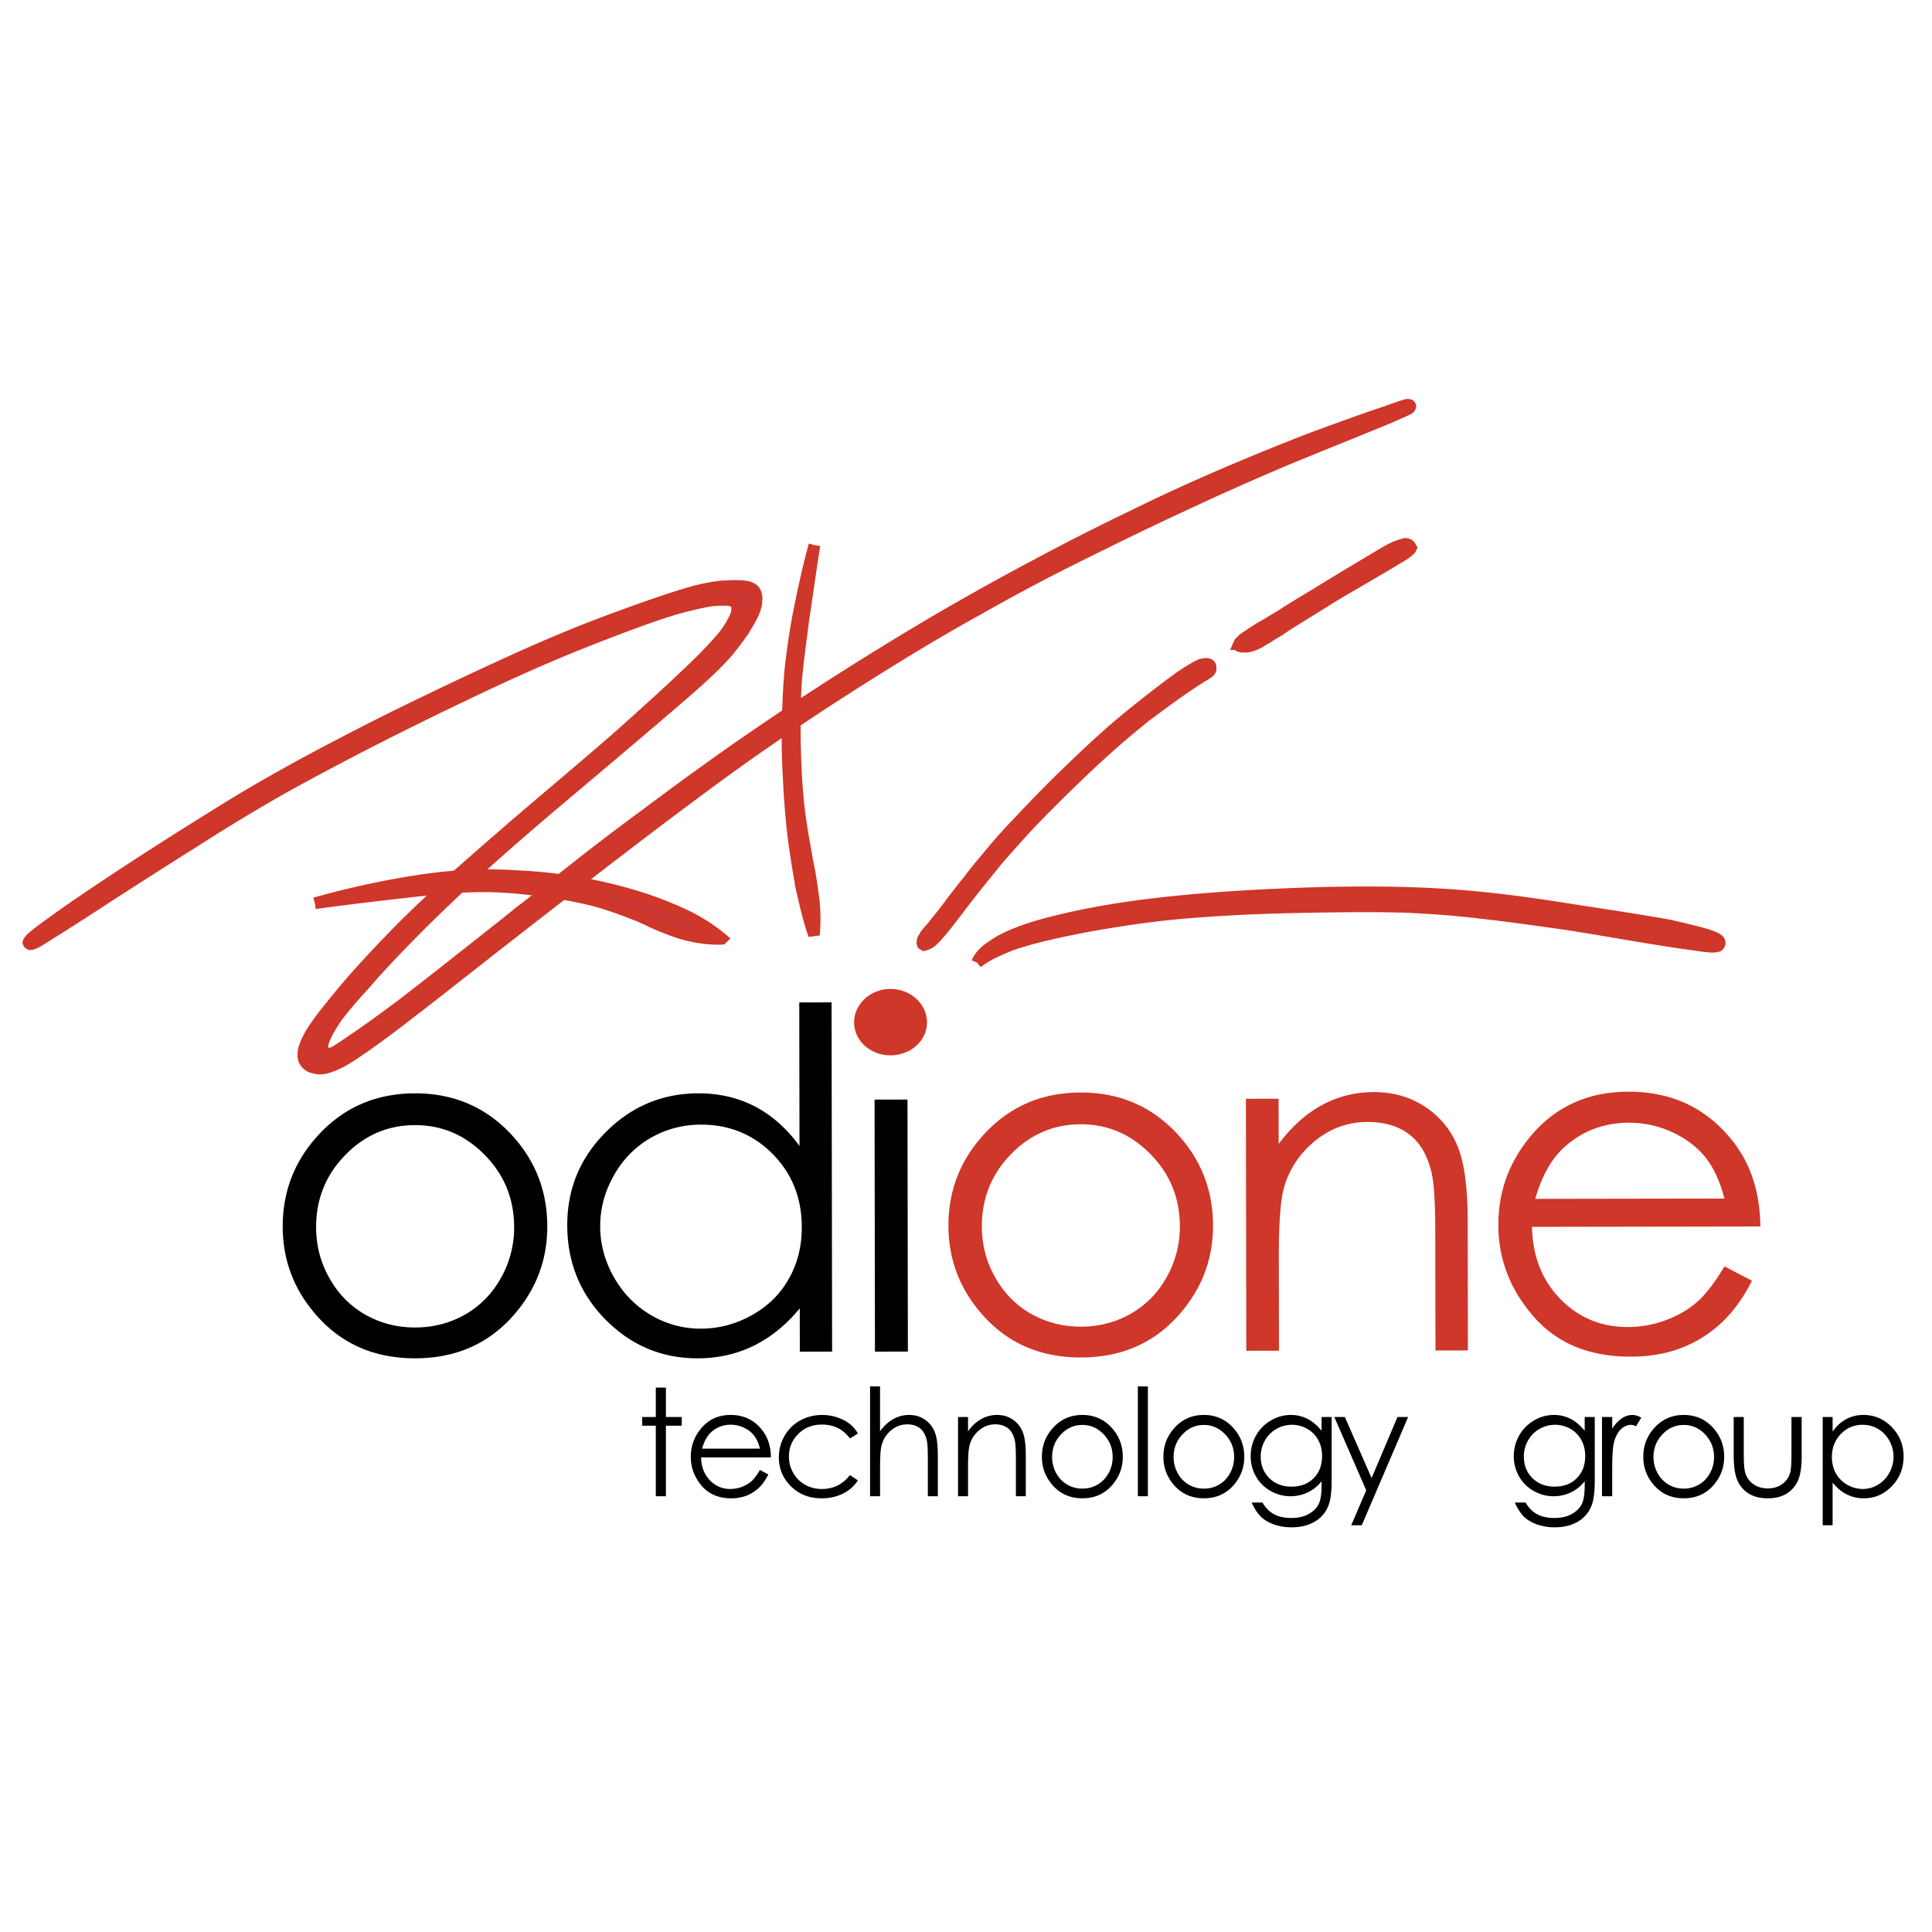 <svg xmlns="http://www.w3.org/2000/svg" width="2500" height="2500" viewBox="0 0 192.756 192.756"><path fill-rule="evenodd" clip-rule="evenodd" fill="#fff" d="M0 0h192.756v192.756H0V0z"/><path d="M41.395 109.082c3.897-.006 7.129 1.393 9.702 4.197 2.334 2.551 3.5 5.578 3.506 9.07.006 3.51-1.222 6.588-3.676 9.219-2.461 2.629-5.625 3.943-9.49 3.951-3.881.006-7.057-1.299-9.526-3.92-2.47-2.623-3.699-5.697-3.705-9.207-.005-3.477 1.151-6.5 3.478-9.059 2.555-2.827 5.798-4.243 9.711-4.251zm.005 3.172c-2.704.004-5.025 1.002-6.962 2.992s-2.904 4.389-2.899 7.213c.003 1.814.443 3.51 1.336 5.076.885 1.576 2.08 2.781 3.593 3.639 1.504.85 3.16 1.271 4.965 1.27 1.798-.004 3.451-.432 4.961-1.285 1.502-.863 2.701-2.072 3.582-3.65a10.202 10.202 0 0 0 1.32-5.08c-.004-2.824-.986-5.221-2.938-7.205s-4.27-2.976-6.958-2.97zM82.965 100.008l.055 34.842-3.221.006-.007-4.322c-1.357 1.65-2.89 2.893-4.591 3.73-1.7.83-3.561 1.252-5.581 1.256-3.587.006-6.651-1.283-9.2-3.857-2.541-2.574-3.819-5.713-3.825-9.41-.006-3.621 1.27-6.715 3.834-9.289 2.557-2.576 5.641-3.875 9.244-3.881 2.083-.002 3.961.436 5.649 1.309 1.688.881 3.169 2.195 4.444 3.943l-.023-14.322 3.222-.005zm-13.032 12.197c-1.813.004-3.491.447-5.033 1.334-1.533.893-2.756 2.133-3.66 3.744-.904 1.602-1.363 3.299-1.36 5.08.003 1.775.467 3.471 1.384 5.086.925 1.615 2.152 2.867 3.704 3.771a9.696 9.696 0 0 0 4.973 1.34c1.79-.002 3.483-.455 5.08-1.348 1.598-.895 2.828-2.104 3.685-3.635.865-1.523 1.292-3.244 1.289-5.152-.005-2.91-.979-5.346-2.915-7.299-1.936-1.95-4.316-2.925-7.147-2.921zM88.869 99.357c.74 0 1.376.26 1.91.787.526.52.789 1.15.791 1.891a2.54 2.54 0 0 1-.785 1.871 2.609 2.609 0 0 1-1.908.791c-.731.002-1.36-.258-1.894-.785a2.544 2.544 0 0 1-.791-1.867 2.567 2.567 0 0 1 .785-1.895c.532-.529 1.16-.791 1.892-.793zm-1.614 10.352l3.284-.006.04 25.143-3.285.006-.039-25.143z" fill-rule="evenodd" clip-rule="evenodd"/><path d="M107.816 109c3.896-.006 7.129 1.393 9.701 4.195 2.334 2.551 3.5 5.578 3.506 9.072.006 3.51-1.223 6.586-3.676 9.217-2.461 2.631-5.625 3.945-9.49 3.951-3.881.006-7.057-1.297-9.525-3.92-2.47-2.623-3.7-5.695-3.706-9.205-.006-3.479 1.15-6.5 3.477-9.061 2.557-2.825 5.799-4.243 9.713-4.249zm.004 3.17c-2.703.004-5.023 1.002-6.961 2.992s-2.904 4.391-2.9 7.213c.002 1.814.443 3.51 1.336 5.078.885 1.576 2.08 2.779 3.594 3.637 1.504.85 3.158 1.273 4.965 1.27 1.797-.002 3.451-.432 4.961-1.285 1.502-.861 2.701-2.07 3.58-3.65a10.176 10.176 0 0 0 1.32-5.08c-.004-2.824-.986-5.219-2.938-7.203s-4.267-2.976-6.957-2.972zM124.303 109.623l3.26-.004.008 4.51c1.301-1.729 2.746-3.023 4.328-3.879 1.582-.854 3.307-1.291 5.176-1.293 1.893-.004 3.572.475 5.045 1.426a8.511 8.511 0 0 1 3.25 3.852c.703 1.615 1.057 4.139 1.062 7.555l.02 12.941-3.236.006-.02-11.996c-.004-2.895-.135-4.826-.383-5.797-.393-1.662-1.117-2.908-2.193-3.75-1.074-.834-2.475-1.258-4.201-1.254-1.973.002-3.736.652-5.293 1.947-1.557 1.305-2.588 2.908-3.078 4.816-.309 1.246-.465 3.527-.459 6.838l.014 9.221-3.26.006-.04-25.145zM172.053 126.346l2.746 1.432c-.896 1.76-1.936 3.174-3.111 4.256a12.46 12.46 0 0 1-3.98 2.467c-1.479.562-3.148.85-5.01.852-4.137.008-7.367-1.328-9.701-4.014-2.336-2.686-3.502-5.721-3.506-9.111-.006-3.186.977-6.035 2.945-8.529 2.492-3.176 5.838-4.773 10.029-4.781 4.318-.006 7.773 1.621 10.355 4.865 1.84 2.293 2.775 5.154 2.812 8.584l-22.787.037c.061 2.934 1.012 5.33 2.828 7.195 1.824 1.867 4.068 2.803 6.74 2.797a10.796 10.796 0 0 0 3.762-.676c1.215-.451 2.256-1.045 3.105-1.787.853-.738 1.781-1.937 2.773-3.587zm-.012-6.766c-.439-1.727-1.078-3.105-1.906-4.131-.838-1.031-1.936-1.865-3.305-2.494s-2.801-.941-4.312-.939c-2.482.004-4.619.805-6.398 2.393-1.303 1.154-2.287 2.891-2.951 5.201l18.872-.03z" fill-rule="evenodd" clip-rule="evenodd" fill="#ce3729"/><path d="M134.51 57.306a324.683 324.683 0 0 0 3.203-1.918c.791-.458.998-.583 1.207-.667.166-.083.332-.167.498-.208.166-.083.334-.125.5-.167.125-.042.207-.042.291-.083.084 0 .166 0 .209.042.082 0 .123.042.207.125.041.042.084.083.125.167v.125a.33.33 0 0 1-.166.167c-.043.083-.125.167-.291.25-.125.125-.334.25-.832.542-.5.292-1.291.792-2.039 1.209-.707.417-1.332.792-2.123 1.251-.789.458-1.746 1-2.744 1.626-1 .625-2.08 1.292-2.955 1.834-.873.542-1.539.959-1.996 1.292-.5.292-.791.458-1.082.667-.291.167-.623.333-.832.5-.25.125-.416.208-.541.25-.291.125-.5.167-.748.208-.125 0-.291.042-.416 0-.25 0-.375 0-.375-.083-.041-.042 0-.125 0-.167a.9.9 0 0 1 .125-.208l.25-.25c.125-.083.248-.208.539-.375.293-.208.75-.5 1.207-.792.5-.25.916-.542 1.914-1.125.957-.625 2.455-1.542 3.662-2.251 1.205-.752 2.121-1.294 3.203-1.961z" fill-rule="evenodd" clip-rule="evenodd" fill="#c93834"/><path d="M134.51 57.306a324.683 324.683 0 0 0 3.203-1.918c.791-.458.998-.583 1.207-.667.166-.083.332-.167.498-.208.166-.083.334-.125.5-.167.125-.042.291-.083.291-.083s.166 0 .209.042c.082 0 .123.042.207.125.041.042.084.083.125.167v.125a.33.33 0 0 1-.166.167c-.043.083-.125.167-.291.25-.125.125-.334.25-.832.542-.5.292-1.291.792-2.039 1.209-.707.417-1.332.792-2.123 1.251-.789.458-1.746 1-2.744 1.626-1 .625-2.08 1.292-2.955 1.834-.873.542-1.539.959-1.996 1.293-.5.292-.791.458-1.082.667-.291.167-.623.334-.832.5-.25.125-.416.208-.541.25a2.875 2.875 0 0 1-.748.208h-.416c-.25 0-.375-.083-.375-.083v-.167a.9.9 0 0 1 .125-.208l.25-.25c.125-.083.248-.209.541-.375.291-.208.748-.5 1.205-.792.5-.25.916-.542 1.914-1.125.957-.626 2.455-1.543 3.662-2.252 1.205-.752 2.121-1.294 3.203-1.961" fill="none" stroke="#ce3729" stroke-width="1.158" stroke-miterlimit="2.613"/><path d="M106.094 56.222a194.562 194.562 0 0 0-8.611 4.628c-2.954 1.626-6.033 3.46-9.194 5.42-3.162 1.96-6.449 4.086-9.486 6.129s-5.824 4.002-10.068 7.171c-4.285 3.169-9.943 7.547-13.979 10.674s-6.366 4.961-8.862 6.92a557.634 557.634 0 0 1-6.989 5.422c-1.914 1.416-3.037 2.209-3.827 2.709-.833.543-1.332.793-1.748.959-.416.166-.749.293-1.081.334-.292.041-.541.041-.791-.041-.291-.043-.541-.127-.707-.293-.208-.125-.333-.334-.416-.541-.083-.252-.083-.543-.042-.877.083-.334.208-.75.5-1.293.291-.582.749-1.25 1.539-2.293.832-1.041 1.955-2.459 3.37-4.043a129.917 129.917 0 0 1 4.868-5.129 161.783 161.783 0 0 1 6.49-6.004 559.643 559.643 0 0 1 8.82-7.588c2.538-2.168 4.119-3.502 6.116-5.253 1.997-1.793 4.41-3.961 6.116-5.587 1.706-1.584 2.663-2.585 3.37-3.377.708-.75 1.124-1.334 1.415-1.834.292-.5.5-.875.583-1.209.083-.334.083-.584.042-.792-.042-.208-.125-.333-.333-.417-.167-.084-.416-.167-.791-.167s-.916 0-1.581.083a37.24 37.24 0 0 0-2.622.584c-1.123.292-2.538.75-4.493 1.459-1.914.709-4.369 1.626-6.906 2.668-2.538 1.042-5.201 2.21-8.57 3.794a429.219 429.219 0 0 0-10.9 5.337 321.45 321.45 0 0 0-9.027 4.794 185.478 185.478 0 0 0-8.695 5.253 747.689 747.689 0 0 0-9.028 5.754 369.584 369.584 0 0 1-4.659 3.002c-.999.625-1.789 1.125-2.205 1.376-.458.25-.624.25-.708.25-.125-.042-.167-.083-.167-.167 0-.083.042-.167.333-.458.292-.25.791-.667 2.205-1.668 1.415-1.042 3.744-2.626 6.657-4.544a411.012 411.012 0 0 1 9.485-6.045c3.037-1.918 5.616-3.377 8.487-4.962a317.524 317.524 0 0 1 9.486-4.919c3.495-1.709 7.239-3.502 10.442-4.962a172.574 172.574 0 0 1 8.279-3.585c2.538-1 4.993-1.876 6.906-2.543a72.495 72.495 0 0 1 4.327-1.376c1.04-.25 1.747-.375 2.455-.458.707-.042 1.373-.083 1.872-.042.541 0 .874.083 1.082.167.25.125.416.25.499.458.083.167.167.458.125.792 0 .333-.083.709-.291 1.209-.208.5-.583 1.125-.999 1.792a27.984 27.984 0 0 1-1.665 2.209c-.707.792-1.497 1.626-3.661 3.544-2.205 1.918-5.742 4.92-8.404 7.171-2.663 2.251-4.41 3.711-6.366 5.378a288.39 288.39 0 0 0-6.24 5.462c-2.122 1.959-4.244 3.96-6.241 5.962s-3.911 4.044-5.242 5.587c-1.373 1.502-2.205 2.502-2.787 3.293-.541.793-.874 1.377-1.082 1.836-.208.459-.333.791-.333 1.041-.042.252 0 .418.125.543.083.084.25.166.375.166.166.043.333.043.624-.082.249-.125.666-.375 1.623-1.043.998-.668 2.579-1.752 5.075-3.627 2.455-1.877 5.825-4.545 7.988-6.254 2.163-1.71 3.078-2.418 3.869-3.085.832-.625 1.54-1.167 2.122-1.668.624-.458 1.123-.875 2.746-2.167a255.151 255.151 0 0 1 7.53-5.754c3.12-2.335 6.532-4.837 9.902-7.171a310.004 310.004 0 0 1 9.86-6.546 330.294 330.294 0 0 1 9.818-6.003c3.245-1.876 6.366-3.627 9.61-5.337a236.746 236.746 0 0 1 9.693-4.92 182.912 182.912 0 0 1 8.986-4.127 253.898 253.898 0 0 1 8.695-3.544c2.912-1.084 5.824-2.126 7.488-2.669 1.623-.583 1.914-.667 2.123-.708.207 0 .248.042.291.125 0 .042 0 .125-.125.25-.166.083-.375.208-2.123.959-1.705.708-4.908 2.001-6.863 2.793-1.914.792-2.58 1.042-4.619 1.917a279.25 279.25 0 0 0-9.111 4.086c-3.702 1.709-7.78 3.71-11.774 5.712z" fill-rule="evenodd" clip-rule="evenodd" fill="#c93834"/><path d="M106.094 56.222a194.562 194.562 0 0 0-8.611 4.628c-2.954 1.626-6.033 3.46-9.194 5.42-3.162 1.96-6.449 4.086-9.486 6.129s-5.824 4.002-10.068 7.171c-4.285 3.169-9.943 7.547-13.979 10.674s-6.366 4.961-8.862 6.92a557.634 557.634 0 0 1-6.989 5.422c-1.914 1.416-3.037 2.209-3.827 2.709-.833.543-1.332.793-1.748.959-.416.166-.748.293-1.081.334-.292.041-.541.041-.791-.041-.292-.043-.541-.127-.708-.293-.208-.125-.333-.334-.416-.541-.083-.252-.083-.543-.042-.877.083-.334.208-.75.5-1.293.291-.582.749-1.25 1.539-2.293.832-1.041 1.955-2.459 3.37-4.043a129.917 129.917 0 0 1 4.868-5.129 161.783 161.783 0 0 1 6.49-6.004 559.643 559.643 0 0 1 8.82-7.588c2.538-2.168 4.119-3.502 6.116-5.253 1.997-1.793 4.41-3.961 6.116-5.587 1.706-1.584 2.663-2.585 3.37-3.377.708-.75 1.124-1.334 1.415-1.834.291-.5.499-.875.582-1.209.083-.334.083-.584.042-.792-.042-.208-.125-.333-.333-.417-.166-.084-.416-.167-.791-.167s-.916 0-1.581.083a37.24 37.24 0 0 0-2.622.584c-1.123.292-2.538.75-4.493 1.459a206.635 206.635 0 0 0-6.906 2.668c-2.538 1.042-5.201 2.21-8.57 3.794a429.219 429.219 0 0 0-10.9 5.337 321.45 321.45 0 0 0-9.027 4.794 185.478 185.478 0 0 0-8.695 5.253 747.689 747.689 0 0 0-9.028 5.754 369.584 369.584 0 0 1-4.659 3.002c-.999.625-1.789 1.125-2.205 1.376-.458.25-.624.25-.708.25-.125-.042-.167-.167-.167-.167s.042-.167.333-.458c.292-.25.791-.667 2.205-1.667 1.415-1.042 3.744-2.627 6.657-4.545a413.177 413.177 0 0 1 9.485-6.045c3.037-1.918 5.617-3.377 8.487-4.961a317.421 317.421 0 0 1 9.486-4.92c3.495-1.709 7.239-3.502 10.442-4.962a173.592 173.592 0 0 1 8.279-3.585 186.293 186.293 0 0 1 6.906-2.544 72.495 72.495 0 0 1 4.327-1.376c1.04-.25 1.747-.375 2.455-.458.707-.042 1.373-.083 1.872-.042.541 0 .874.083 1.082.167.25.125.416.25.499.458.083.167.167.458.125.792 0 .333-.083.709-.291 1.209-.208.5-.583 1.125-.999 1.793a27.984 27.984 0 0 1-1.665 2.209c-.707.792-1.497 1.626-3.661 3.544-2.205 1.918-5.741 4.92-8.404 7.172s-4.41 3.71-6.366 5.378a290.8 290.8 0 0 0-6.24 5.462c-2.122 1.959-4.244 3.96-6.241 5.962s-3.911 4.044-5.242 5.587c-1.373 1.502-2.205 2.502-2.787 3.295-.541.791-.874 1.375-1.082 1.834-.208.459-.333.791-.333 1.041-.042.252 0 .418.125.543.083.084.25.166.375.166.166.043.333.043.624-.082.25-.125.666-.375 1.623-1.043.999-.668 2.579-1.752 5.075-3.627 2.455-1.877 5.825-4.545 7.988-6.254 2.163-1.71 3.079-2.418 3.869-3.085.832-.625 1.54-1.167 2.122-1.667.624-.459 1.123-.876 2.746-2.168a255.151 255.151 0 0 1 7.53-5.754c3.12-2.335 6.531-4.836 9.901-7.171a310.004 310.004 0 0 1 9.86-6.546 330.294 330.294 0 0 1 9.818-6.003c3.245-1.876 6.366-3.627 9.61-5.337a236.746 236.746 0 0 1 9.693-4.92c3.121-1.542 6.074-2.876 8.986-4.127s5.783-2.418 8.695-3.544c2.912-1.084 5.824-2.126 7.488-2.669 1.623-.583 1.914-.667 2.123-.708.207 0 .248.042.291.125 0 .042 0 .125-.125.25-.166.083-.375.208-2.123.959-1.705.708-4.908 2.001-6.863 2.793-1.914.792-2.58 1.042-4.619 1.917a279.25 279.25 0 0 0-9.111 4.086c-3.699 1.708-7.777 3.709-11.771 5.711" fill="none" stroke="#ce3729" stroke-width="1.158" stroke-miterlimit="2.613"/><path d="M31.416 90.119c3.079-.417 6.199-.792 8.778-1.084 2.58-.292 4.66-.542 6.699-.584 2.038-.083 4.035.042 6.198.292 2.122.25 4.369.625 6.324 1.125 1.914.542 3.578 1.209 4.41 1.543.832.375.874.375 1.082.5.167.083.458.208 1.124.5.666.25 1.664.667 2.746.917s2.164.375 3.245.334a17.559 17.559 0 0 0-3.744-2.377 37.27 37.27 0 0 0-5.034-1.917c-1.831-.542-3.744-1-5.741-1.334a49.74 49.74 0 0 0-5.949-.625 42.726 42.726 0 0 0-5.658 0c-1.955.125-4.119.417-6.615.875a88.157 88.157 0 0 0-7.865 1.835z" fill-rule="evenodd" clip-rule="evenodd" fill="#c93834"/><path d="M31.416 90.119c3.079-.417 6.199-.792 8.779-1.084 2.579-.292 4.659-.542 6.698-.584 2.038-.083 4.035.042 6.198.292 2.122.25 4.369.625 6.324 1.126 1.914.542 3.578 1.209 4.41 1.542.832.375.874.375 1.082.5.167.083.458.208 1.124.5.666.25 1.664.667 2.746.917s2.164.375 3.245.334a17.519 17.519 0 0 0-3.744-2.376 37.27 37.27 0 0 0-5.034-1.918c-1.831-.542-3.744-1-5.741-1.334a49.74 49.74 0 0 0-5.949-.625 42.726 42.726 0 0 0-5.658 0c-1.955.125-4.119.417-6.615.875a88.157 88.157 0 0 0-7.865 1.835" fill="none" stroke="#ce3729" stroke-width="1.158" stroke-miterlimit="2.613"/><path d="M96.193 89.952c-.25.334-.541.709-.791 1.042-.624.792-1.206 1.584-1.664 2.084-.417.5-.666.709-.833.876-.208.125-.333.208-.458.25a.587.587 0 0 1-.25.083c-.042 0-.083-.042-.125-.083-.042 0-.042-.083-.042-.167 0-.042 0-.167.042-.292.083-.125.167-.292.291-.5.125-.167.292-.333.417-.5.125-.125.208-.208.624-.75.416-.5 1.165-1.459 1.706-2.209.583-.75.999-1.292 1.581-2.001.541-.75 1.291-1.626 2.123-2.626a59.554 59.554 0 0 1 3.037-3.377 137.394 137.394 0 0 1 4.242-4.336c1.457-1.418 2.83-2.71 4.078-3.836s2.412-2.085 3.619-3.044 2.496-1.959 3.412-2.626c.914-.667 1.455-1 1.83-1.209.375-.25.623-.333.791-.417.207-.042.332-.083.457-.083s.207 0 .291.042c.125.042.207.167.207.333.043.083 0 .167 0 .209-.041.083-.082.167-.207.25-.125.125-.291.208-.416.292-.084.042-.125.042-.541.333-.416.25-1.164.751-2.121 1.418s-2.123 1.543-3.246 2.376c-1.082.875-2.162 1.751-3.41 2.877-1.291 1.125-2.746 2.501-4.119 3.835a166.192 166.192 0 0 0-3.828 3.836 144.776 144.776 0 0 0-3.369 3.753c-1.082 1.332-2.248 2.749-3.328 4.167z" fill-rule="evenodd" clip-rule="evenodd" fill="#c93834"/><path d="M96.193 89.952c-.25.334-.541.709-.791 1.042-.624.792-1.206 1.584-1.664 2.084-.417.5-.666.709-.833.876-.208.125-.333.208-.458.25-.083.042-.25.083-.25.083s-.083-.042-.125-.083c-.042 0-.042-.167-.042-.167s0-.167.042-.292c.083-.125.167-.292.291-.5.125-.167.292-.333.417-.5.125-.125.208-.208.624-.75.416-.5 1.165-1.459 1.706-2.209.583-.75.999-1.292 1.581-2.001.541-.75 1.291-1.626 2.123-2.626a59.554 59.554 0 0 1 3.037-3.377 137.394 137.394 0 0 1 4.242-4.336c1.457-1.417 2.83-2.71 4.078-3.836s2.412-2.085 3.619-3.044 2.496-1.959 3.412-2.626c.914-.667 1.455-1 1.83-1.209.375-.25.623-.333.791-.417.207-.042.457-.083.457-.083s.207 0 .291.042c.125.042.207.167.207.333v.209c-.041.083-.082.167-.207.25-.125.125-.291.208-.416.292-.084.042-.125.042-.541.333-.416.25-1.164.751-2.121 1.418s-2.123 1.543-3.246 2.376c-1.082.875-2.162 1.751-3.41 2.877-1.291 1.126-2.746 2.501-4.119 3.836a166.214 166.214 0 0 0-3.828 3.835 144.776 144.776 0 0 0-3.369 3.753c-1.082 1.332-2.246 2.749-3.328 4.167" fill="none" stroke="#ce3729" stroke-width="1.158" stroke-miterlimit="2.613"/><path d="M97.482 96.039c.416-.333.832-.583 1.373-.875a27.03 27.03 0 0 1 2.08-.917 37.497 37.497 0 0 1 3.369-.959 89.83 89.83 0 0 1 5.076-1.042c1.955-.333 4.076-.667 6.24-.917s4.369-.417 7.322-.584c2.955-.167 6.656-.25 9.777-.292 3.078-.042 5.533-.042 7.863.042 2.287.125 4.451.25 7.156.584 2.662.292 5.906.75 8.818 1.167 2.912.459 5.492.917 7.531 1.251 2.08.333 3.578.584 4.658.709 1.082.167 1.707.25 2.082.25.373 0 .457-.042.582-.083.166-.125.207-.292.125-.459-.043-.083-.125-.167-.334-.292-.207-.125-.582-.25-1.373-.5a143.2 143.2 0 0 0-3.287-.792c-2.578-.458-5.199-.875-8.818-1.417-3.662-.583-8.363-1.334-13.688-1.667-5.326-.333-11.275-.25-16.684 0-5.492.25-10.441.667-14.561 1.25-4.078.584-7.322 1.334-9.568 2.001-2.248.708-3.453 1.334-4.244 1.918-.829.54-1.245 1.041-1.495 1.624z" fill-rule="evenodd" clip-rule="evenodd" fill="#ce3729"/><path d="M97.482 96.039c.416-.333.832-.583 1.373-.875a27.03 27.03 0 0 1 2.08-.917 37.497 37.497 0 0 1 3.369-.959 89.83 89.83 0 0 1 5.076-1.042c1.955-.333 4.078-.667 6.24-.917 2.164-.25 4.369-.417 7.322-.583 2.955-.167 6.656-.25 9.777-.292 3.078-.042 5.533-.042 7.863.042 2.287.125 4.451.25 7.156.583 2.662.292 5.906.75 8.818 1.167 2.912.459 5.492.917 7.531 1.251 2.08.333 3.578.584 4.658.709 1.082.167 1.707.25 2.082.25.373 0 .457-.042.582-.083.166-.125.207-.292.125-.459-.043-.083-.125-.167-.334-.292-.207-.125-.582-.25-1.373-.5a143.2 143.2 0 0 0-3.287-.792c-2.578-.458-5.199-.875-8.818-1.417-3.662-.583-8.363-1.334-13.688-1.667-5.326-.333-11.275-.25-16.684 0-5.492.25-10.441.667-14.561 1.251-4.078.583-7.322 1.333-9.568 2.001-2.248.708-3.453 1.334-4.244 1.918-.829.539-1.245 1.04-1.495 1.623" fill="none" stroke="#ce3729" stroke-width="1.158" stroke-miterlimit="2.613"/><path d="M81.257 54.387c-.416 2.668-.791 5.337-1.123 7.588-.292 2.251-.541 4.086-.708 5.921-.125 1.834-.125 3.752-.125 5.795.042 2.084.125 4.294.333 6.337.208 2.001.541 3.794.708 4.711s.167 1 .208 1.209c.042.208.125.542.25 1.251.125.75.291 1.834.416 2.96a19.658 19.658 0 0 1 0 3.127c-.458-1.292-.832-2.835-1.207-4.502a90.303 90.303 0 0 1-.874-5.504 85.03 85.03 0 0 1-.458-5.837c-.125-1.96-.125-3.919-.083-5.712.042-1.835.125-3.461.292-5.212.208-1.751.458-3.586.874-5.67s.914-4.377 1.497-6.462z" fill-rule="evenodd" clip-rule="evenodd" fill="#c93834"/><path d="M81.257 54.387c-.416 2.668-.791 5.337-1.123 7.588-.292 2.251-.541 4.085-.707 5.92-.125 1.834-.125 3.752-.125 5.795.042 2.084.125 4.294.333 6.337.208 2.001.541 3.794.707 4.711s.167 1 .208 1.209.125.542.25 1.251c.125.75.291 1.834.416 2.96a19.646 19.646 0 0 1 0 3.126c-.458-1.292-.832-2.835-1.207-4.502a90.303 90.303 0 0 1-.874-5.504 85.03 85.03 0 0 1-.458-5.837c-.125-1.959-.125-3.919-.083-5.712.042-1.835.125-3.461.292-5.212.208-1.751.458-3.585.874-5.67.415-2.082.915-4.375 1.497-6.46" fill="none" stroke="#ce3729" stroke-width="1.158" stroke-miterlimit="2.613"/><path d="M92.199 102.002c0 1.668-1.498 3.002-3.37 3.002-1.83 0-3.328-1.334-3.328-3.002s1.498-3.045 3.328-3.045c1.872 0 3.37 1.377 3.37 3.045z" fill-rule="evenodd" clip-rule="evenodd" fill="#ce3729" stroke="#ce3729" stroke-width=".579" stroke-miterlimit="2.613"/><path fill-rule="evenodd" clip-rule="evenodd" d="M65.43 138.438h1.007v2.935h1.58v.873h-1.58v7.035H65.43v-7.035h-1.359v-.873h1.359v-2.935zM75.818 146.658l.839.451c-.275.553-.594.996-.953 1.336-.362.34-.769.598-1.219.775a4.196 4.196 0 0 1-1.532.266c-1.264 0-2.251-.422-2.964-1.268-.712-.848-1.068-1.803-1.068-2.869 0-1.002.302-1.898.905-2.682.764-.996 1.788-1.498 3.069-1.498 1.32 0 2.375.514 3.163 1.535.562.723.846 1.623.856 2.701h-6.966c.017.924.307 1.678.861 2.266a2.725 2.725 0 0 0 2.06.883c.394 0 .778-.068 1.15-.211.372-.141.69-.326.951-.561.259-.229.544-.606.848-1.124zm0-2.129c-.134-.543-.329-.979-.582-1.301a2.755 2.755 0 0 0-1.009-.785 3.021 3.021 0 0 0-1.317-.299c-.759 0-1.413.25-1.958.75-.399.361-.701.908-.905 1.635h5.771zM85.593 143.018l-.79.502c-.686-.926-1.617-1.391-2.801-1.391-.943 0-1.729.311-2.354.932-.625.619-.937 1.373-.937 2.26 0 .578.144 1.119.431 1.629s.681.904 1.182 1.184a3.383 3.383 0 0 0 1.685.422c1.14 0 2.072-.461 2.794-1.389l.79.531a3.766 3.766 0 0 1-1.493 1.32c-.625.312-1.335.469-2.133.469-1.226 0-2.242-.398-3.049-1.191-.808-.797-1.211-1.762-1.211-2.9 0-.766.187-1.479.566-2.133a4.016 4.016 0 0 1 1.556-1.539c.659-.367 1.398-.553 2.215-.553.513 0 1.006.082 1.485.24.477.162.88.369 1.213.625.335.257.617.583.851.982zM86.806 138.322h.997v4.471c.404-.543.849-.951 1.333-1.219s1.009-.404 1.576-.404c.579 0 1.092.15 1.542.451.448.301.781.705.992 1.211.214.506.321 1.301.321 2.379v4.07h-.997v-3.773c0-.91-.034-1.518-.107-1.822-.124-.523-.348-.916-.673-1.182-.323-.262-.751-.396-1.279-.396-.603 0-1.143.203-1.62.611s-.792.912-.943 1.512c-.095.389-.144 1.105-.144 2.152v2.898h-.997v-10.959h-.001zM95.584 141.373h.997v1.42c.398-.543.842-.951 1.325-1.219a3.218 3.218 0 0 1 1.584-.404c.578 0 1.092.15 1.541.451.447.301.781.705.992 1.213.215.51.32 1.303.32 2.377v4.07h-.988v-3.773c0-.91-.039-1.518-.115-1.822-.119-.523-.34-.916-.668-1.182-.328-.262-.756-.396-1.285-.396-.602 0-1.143.203-1.619.611s-.792.912-.943 1.512c-.095.393-.144 1.109-.144 2.152v2.898h-.997v-7.908zM107.99 141.17c1.191 0 2.18.441 2.965 1.324.713.805 1.066 1.758 1.066 2.855 0 1.104-.377 2.072-1.127 2.898-.754.826-1.723 1.238-2.904 1.238-1.186 0-2.156-.412-2.91-1.238s-1.129-1.795-1.129-2.898c0-1.094.355-2.043 1.068-2.848.784-.888 1.776-1.331 2.971-1.331zm0 .998c-.826 0-1.537.312-2.129.938-.594.625-.891 1.379-.891 2.268 0 .57.133 1.104.406 1.598.27.496.635.875 1.096 1.145s.967.402 1.518.402 1.055-.133 1.518-.402c.459-.27.826-.648 1.098-1.145a3.28 3.28 0 0 0 .404-1.598c0-.889-.299-1.643-.895-2.268s-1.303-.938-2.125-.938zM113.525 138.322h.998v10.959h-.998v-10.959zM120.111 141.17c1.191 0 2.178.441 2.963 1.324.713.805 1.068 1.758 1.068 2.855 0 1.104-.377 2.072-1.129 2.898-.754.826-1.721 1.238-2.902 1.238-1.188 0-2.156-.412-2.91-1.238s-1.129-1.795-1.129-2.898c0-1.094.355-2.043 1.068-2.848.782-.888 1.774-1.331 2.971-1.331zm0 .998c-.826 0-1.537.312-2.131.938-.592.625-.889 1.379-.889 2.268 0 .57.133 1.104.406 1.598.27.496.633.875 1.096 1.145.459.27.965.402 1.518.402a2.908 2.908 0 0 0 2.614-1.547c.27-.494.406-1.027.406-1.598 0-.889-.299-1.643-.895-2.268s-1.302-.938-2.125-.938zM131.854 141.373h1.004v6.305c0 1.107-.096 1.92-.285 2.434a3.15 3.15 0 0 1-1.361 1.68c-.645.391-1.42.588-2.328.588a5.244 5.244 0 0 1-1.791-.289c-.529-.191-.961-.445-1.293-.77-.334-.322-.641-.793-.92-1.414h1.082c.295.523.676.912 1.141 1.164.465.25 1.043.377 1.732.377.678 0 1.252-.129 1.719-.389.469-.258.803-.586 1.002-.979.199-.391.299-1.023.299-1.895v-.406a3.797 3.797 0 0 1-1.375 1.113 3.926 3.926 0 0 1-1.723.389c-.713 0-1.385-.18-2.01-.541a3.815 3.815 0 0 1-1.453-1.457 4.028 4.028 0 0 1-.514-2.012c0-.732.178-1.414.535-2.047a3.964 3.964 0 0 1 1.479-1.502 3.881 3.881 0 0 1 1.988-.553c.582 0 1.121.123 1.623.367.5.246.984.65 1.449 1.211v-1.374zm-2.944.779c-.562 0-1.088.139-1.572.416a3.038 3.038 0 0 0-1.141 1.156 3.222 3.222 0 0 0-.414 1.596c0 .869.285 1.586.857 2.152.568.566 1.307.85 2.215.85.916 0 1.652-.281 2.209-.844.561-.561.84-1.301.84-2.215 0-.596-.129-1.129-.387-1.596a2.8 2.8 0 0 0-1.09-1.109 2.996 2.996 0 0 0-1.517-.406zM133.123 141.373h1.055l2.666 6.094 2.584-6.094h1.062l-4.625 10.801h-1.053l1.497-3.486-3.186-7.315zM158.105 141.373h1.004v6.305c0 1.107-.096 1.92-.285 2.434a3.15 3.15 0 0 1-1.361 1.68c-.645.391-1.42.588-2.33.588a5.24 5.24 0 0 1-1.789-.289c-.529-.191-.961-.445-1.293-.77-.334-.322-.641-.793-.92-1.414h1.082c.295.523.676.912 1.141 1.164.465.25 1.043.377 1.73.377.68 0 1.254-.129 1.721-.389.469-.258.803-.586 1.002-.979.199-.391.299-1.023.299-1.895v-.406a3.797 3.797 0 0 1-1.375 1.113 3.926 3.926 0 0 1-1.723.389c-.713 0-1.385-.18-2.01-.541a3.815 3.815 0 0 1-1.453-1.457 4.028 4.028 0 0 1-.514-2.012c0-.732.178-1.414.535-2.047a3.95 3.95 0 0 1 1.479-1.502 3.881 3.881 0 0 1 1.988-.553c.582 0 1.121.123 1.623.367.5.246.984.65 1.449 1.211v-1.374zm-2.943.779c-.564 0-1.088.139-1.572.416a3.038 3.038 0 0 0-1.141 1.156 3.222 3.222 0 0 0-.414 1.596c0 .869.285 1.586.857 2.152.568.566 1.307.85 2.215.85.916 0 1.652-.281 2.209-.844.561-.561.84-1.301.84-2.215 0-.596-.129-1.129-.387-1.596a2.8 2.8 0 0 0-1.09-1.109 2.996 2.996 0 0 0-1.517-.406zM159.832 141.373h1.018v1.156c.305-.453.625-.793.961-1.02.338-.227.689-.34 1.057-.34.273 0 .568.092.881.27l-.52.859a1.336 1.336 0 0 0-.527-.139c-.33 0-.652.139-.961.416-.309.281-.545.713-.705 1.297-.123.453-.186 1.363-.186 2.734v2.674h-1.018v-7.907zM167.99 141.17c1.191 0 2.18.441 2.965 1.324.713.805 1.066 1.758 1.066 2.855 0 1.104-.377 2.072-1.127 2.898-.754.826-1.723 1.238-2.904 1.238-1.186 0-2.156-.412-2.91-1.238s-1.129-1.795-1.129-2.898c0-1.094.355-2.043 1.068-2.848.784-.888 1.776-1.331 2.971-1.331zm0 .998c-.826 0-1.537.312-2.129.938-.594.625-.891 1.379-.891 2.268 0 .57.133 1.104.406 1.598.27.496.635.875 1.096 1.145s.967.402 1.518.402 1.055-.133 1.518-.402c.459-.27.826-.648 1.098-1.145a3.28 3.28 0 0 0 .404-1.598c0-.889-.299-1.643-.895-2.268s-1.303-.938-2.125-.938zM172.971 141.373h1.004v3.693c0 .9.049 1.521.145 1.861.143.484.412.865.814 1.148.4.281.879.422 1.438.422.553 0 1.025-.139 1.412-.412s.654-.633.803-1.078c.1-.307.148-.953.148-1.941v-3.693h1.018v3.883c0 1.09-.123 1.91-.371 2.463-.25.553-.625.984-1.127 1.299-.5.312-1.131.469-1.883.469-.758 0-1.387-.156-1.893-.469a2.89 2.89 0 0 1-1.133-1.309c-.248-.561-.375-1.4-.375-2.525v-3.811zM181.852 141.373h.988v1.453c.395-.551.85-.965 1.363-1.242a3.568 3.568 0 0 1 1.715-.414c1.104 0 2.045.406 2.828 1.215s1.176 1.781 1.176 2.92c0 1.164-.387 2.152-1.166 2.963-.775.811-1.711 1.219-2.811 1.219a3.74 3.74 0 0 1-1.701-.393c-.518-.264-.984-.652-1.404-1.172v4.252h-.988v-10.801zm3.99.779c-.865 0-1.594.307-2.184.922-.594.615-.889 1.383-.889 2.299 0 .6.133 1.141.395 1.619.266.48.643.861 1.133 1.141a3.096 3.096 0 0 0 1.557.422c.537 0 1.043-.141 1.516-.424.471-.285.848-.68 1.127-1.188a3.271 3.271 0 0 0 .006-3.2 3.026 3.026 0 0 0-1.125-1.176 2.98 2.98 0 0 0-1.536-.415z"/></svg>